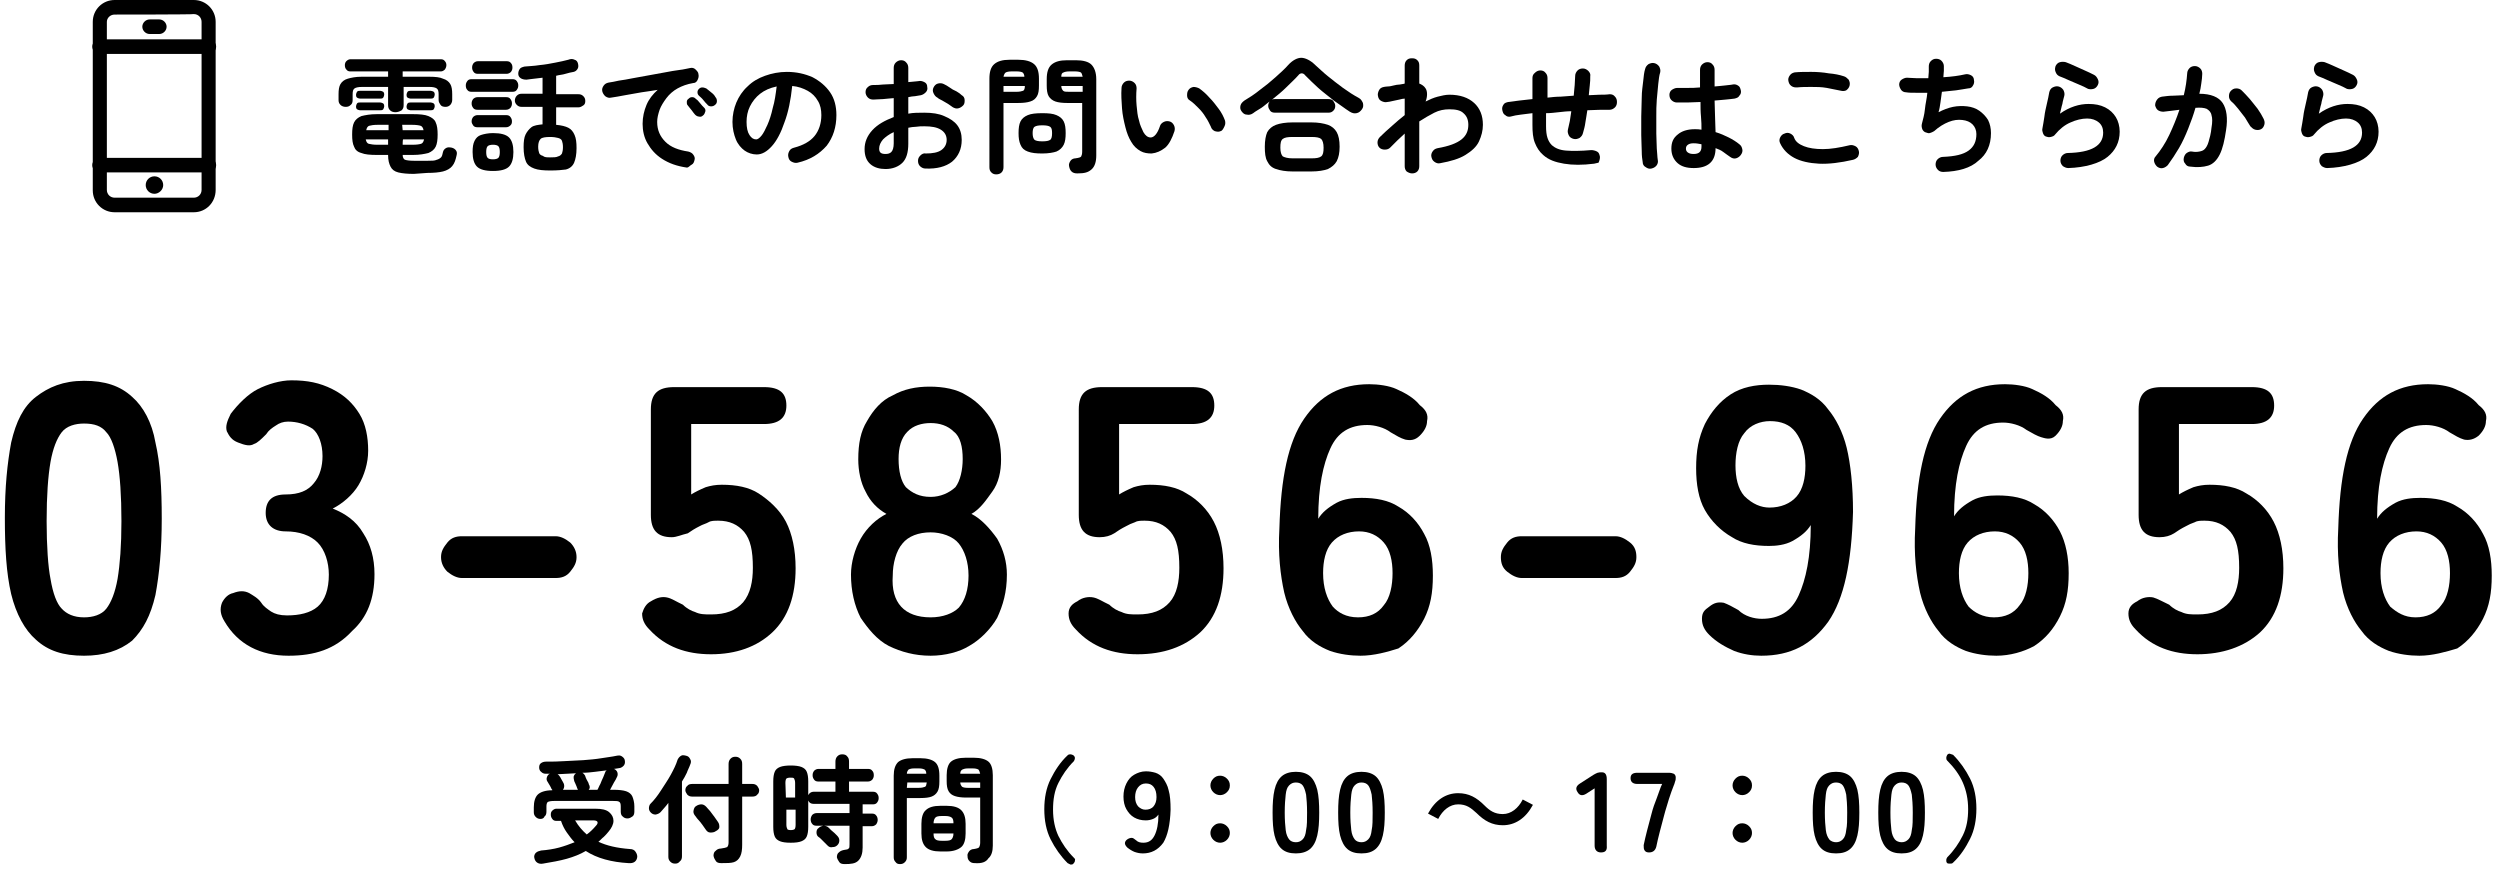 <?xml version="1.0" encoding="utf-8"?>
<!-- Generator: Adobe Illustrator 27.0.0, SVG Export Plug-In . SVG Version: 6.00 Build 0)  -->
<svg version="1.1" id="_イヤー_2" xmlns="http://www.w3.org/2000/svg" xmlns:xlink="http://www.w3.org/1999/xlink" x="0px"
	 y="0px" width="514.7px" height="179.3px" viewBox="0 0 514.7 179.3" style="enable-background:new 0 0 514.7 179.3;"
	 xml:space="preserve">
<g>
	<g>
		<path d="M513.6,133.5"/>
	</g>
	<g>
		<path d="M111.3,168.6c-0.4,0-0.7-0.1-1-0.4s-0.4-0.6-0.4-1v-1c0-1.2,0.3-2.1,0.8-2.6s1.5-0.9,3-0.9v-0.1c-0.1-0.1-0.2-0.2-0.3-0.5
			c-0.1-0.2-0.2-0.4-0.4-0.7s-0.2-0.4-0.3-0.5c-0.2-0.3-0.2-0.6-0.1-0.9c0.1-0.3,0.3-0.6,0.6-0.7h-0.8c-0.4,0-0.7-0.1-1-0.4
			c-0.3-0.2-0.4-0.6-0.4-0.9c0-0.4,0.1-0.7,0.4-0.9s0.6-0.3,1.1-0.3c1.2,0,2.4,0,3.7-0.1c1.3-0.1,2.6-0.1,3.9-0.2s2.5-0.2,3.7-0.4
			s2.2-0.3,3.1-0.5c0.5-0.1,0.8-0.1,1.1,0.1c0.3,0.2,0.5,0.4,0.6,0.7c0.1,0.4,0.1,0.8-0.1,1.1s-0.5,0.5-0.8,0.6
			c-0.2,0-0.4,0.1-0.6,0.1s-0.4,0.1-0.7,0.1l0,0c0.3,0.1,0.6,0.4,0.7,0.7s0.1,0.7-0.1,1c-0.1,0.3-0.3,0.6-0.6,1.1
			c-0.3,0.5-0.5,1-0.8,1.5h0.7c1.1,0,2,0.1,2.6,0.3c0.6,0.2,1.1,0.6,1.3,1.1s0.4,1.2,0.4,2v1.1c0,0.4-0.1,0.8-0.4,1s-0.6,0.4-1,0.4
			s-0.7-0.1-1-0.4c-0.3-0.2-0.4-0.6-0.4-1V166c0-0.5-0.1-0.8-0.3-0.9c-0.2-0.2-0.7-0.2-1.3-0.2h-12.1c-0.7,0-1.1,0.1-1.3,0.2
			s-0.3,0.5-0.3,0.9v1.1c0,0.4-0.1,0.8-0.4,1C112,168.4,111.7,168.6,111.3,168.6L111.3,168.6z M111.8,177.8c-0.5,0.1-0.9,0-1.2-0.2
			c-0.3-0.2-0.5-0.5-0.6-1c-0.1-0.4,0.1-0.8,0.3-1c0.3-0.3,0.7-0.4,1.1-0.5c1.3-0.1,2.6-0.3,3.7-0.6s2.2-0.7,3.2-1.1
			c-0.6-0.6-1.1-1.3-1.6-2s-0.9-1.5-1.2-2.4h-1c-0.3,0-0.6-0.1-0.8-0.4s-0.3-0.5-0.3-0.9s0.1-0.6,0.3-0.8s0.5-0.4,0.8-0.4h8.1
			c1.3,0,2.2,0.2,2.8,0.7c0.6,0.5,0.9,1.1,0.9,1.8s-0.4,1.5-1,2.2c-0.3,0.4-0.7,0.8-1,1.1c-0.4,0.3-0.7,0.7-1.1,1
			c1.7,0.8,3.8,1.3,6.5,1.5c0.5,0,0.9,0.2,1.1,0.5s0.4,0.6,0.4,1.1c-0.1,0.9-0.7,1.4-1.8,1.3c-3.5-0.2-6.5-1-8.8-2.5
			c-1.2,0.7-2.5,1.2-3.9,1.6S113.6,177.5,111.8,177.8L111.8,177.8z M115.9,162.6h3.1c0,0-0.1-0.1-0.1-0.2c-0.1-0.1-0.1-0.3-0.2-0.5
			s-0.2-0.5-0.3-0.7c-0.1-0.2-0.2-0.4-0.2-0.5c-0.1-0.3-0.1-0.6-0.1-0.8c0.1-0.3,0.2-0.5,0.5-0.7c-0.6,0-1.3,0.1-1.9,0.1
			s-1.3,0.1-1.9,0.1c0.1,0.1,0.3,0.2,0.4,0.4c0.1,0.1,0.2,0.3,0.3,0.5s0.3,0.5,0.4,0.7s0.2,0.4,0.2,0.4
			C116.2,161.8,116.2,162.2,115.9,162.6L115.9,162.6z M120.8,171.8c0.7-0.5,1.3-1.1,1.9-1.8c0.3-0.3,0.4-0.6,0.3-0.8
			s-0.4-0.3-0.9-0.3h-3.7C119.1,170.1,119.9,171,120.8,171.8L120.8,171.8z M121.2,162.6h1.8c0.2-0.3,0.3-0.7,0.6-1.2
			c0.2-0.5,0.4-1,0.6-1.4c0.2-0.5,0.3-0.8,0.4-1c0-0.1,0.1-0.2,0.1-0.2s0.1-0.1,0.2-0.2c-0.8,0.1-1.6,0.2-2.4,0.3s-1.7,0.2-2.6,0.2
			c0.2,0.1,0.4,0.3,0.5,0.5c0.1,0.1,0.1,0.3,0.2,0.5s0.2,0.5,0.4,0.8s0.2,0.4,0.2,0.5C121.5,161.9,121.5,162.3,121.2,162.6
			L121.2,162.6z"/>
		<path d="M139,177.8c-0.4,0-0.7-0.1-1-0.4c-0.3-0.3-0.4-0.6-0.4-1v-11.1c-0.5,0.7-1.1,1.3-1.6,1.9c-0.3,0.3-0.6,0.4-1,0.5
			c-0.4,0-0.7-0.1-1-0.4c-0.3-0.3-0.4-0.6-0.4-0.9s0.1-0.7,0.3-0.9c0.8-0.8,1.5-1.7,2.2-2.8s1.4-2.1,2-3.2s1.1-2.1,1.4-3.1
			c0.2-0.4,0.4-0.6,0.7-0.8s0.7-0.1,1.1,0c0.4,0.1,0.6,0.3,0.8,0.7c0.2,0.3,0.2,0.7,0,1.1c-0.2,0.6-0.5,1.1-0.7,1.7
			c-0.3,0.6-0.6,1.2-1,1.8v15.4c0,0.4-0.1,0.8-0.4,1C139.7,177.7,139.4,177.8,139,177.8L139,177.8z M148.5,177.7
			c-0.5,0-0.9-0.1-1.1-0.4s-0.4-0.6-0.5-1.1c0-0.4,0.1-0.8,0.4-1c0.3-0.3,0.6-0.5,1.1-0.5c0.7-0.1,1.1-0.2,1.3-0.3
			c0.2-0.2,0.3-0.5,0.3-1V164h-7.5c-0.4,0-0.7-0.1-1-0.4c-0.2-0.3-0.4-0.6-0.4-0.9s0.1-0.7,0.4-0.9c0.2-0.3,0.6-0.4,1-0.4h7.5v-4.1
			c0-0.4,0.1-0.8,0.4-1.1s0.6-0.4,1-0.4s0.7,0.1,1,0.4c0.3,0.3,0.4,0.6,0.4,1.1v4.1h2.1c0.4,0,0.7,0.1,1,0.4
			c0.2,0.3,0.4,0.6,0.4,0.9s-0.1,0.7-0.4,0.9c-0.2,0.3-0.6,0.4-1,0.4h-2.1v9.9c0,1-0.1,1.8-0.4,2.4c-0.3,0.6-0.7,1-1.3,1.2
			S149.6,177.7,148.5,177.7L148.5,177.7z M147.4,171.1c-0.4,0.3-0.8,0.3-1.2,0.3s-0.7-0.3-0.9-0.6s-0.4-0.6-0.7-1s-0.6-0.8-0.9-1.1
			s-0.5-0.7-0.7-0.9c-0.2-0.3-0.3-0.6-0.2-1s0.2-0.7,0.6-0.9c0.3-0.2,0.7-0.3,1-0.3c0.4,0,0.7,0.2,1,0.5c0.2,0.2,0.5,0.6,0.8,0.9
			c0.3,0.4,0.6,0.8,0.9,1.2c0.3,0.4,0.5,0.7,0.7,1c0.3,0.4,0.3,0.8,0.3,1.1S147.8,170.9,147.4,171.1L147.4,171.1z"/>
		<path d="M173.9,177.9c-0.5,0-0.9-0.1-1.1-0.4s-0.4-0.6-0.5-1c0-0.4,0.1-0.8,0.4-1c0.3-0.3,0.6-0.4,1-0.5c0.5-0.1,0.9-0.1,1-0.3
			c0.2-0.1,0.2-0.4,0.2-0.9V170h-6.8c-0.4,0-0.7-0.1-0.9-0.4c-0.2-0.2-0.3-0.6-0.3-0.9s0.1-0.6,0.3-0.9c0.2-0.2,0.5-0.4,0.9-0.4h6.8
			v-1.9h-7.4c-0.5,0-0.9-0.2-1.1-0.7v5.4c0,0.9-0.1,1.5-0.3,2s-0.6,0.8-1.1,1s-1.2,0.3-2.2,0.3s-1.7-0.1-2.2-0.3s-0.9-0.5-1.1-1
			s-0.3-1.1-0.3-2v-9.3c0-0.9,0.1-1.5,0.3-2s0.6-0.8,1.1-1s1.3-0.3,2.2-0.3s1.7,0.1,2.2,0.3s0.9,0.5,1.1,1c0.2,0.5,0.3,1.1,0.3,2
			v2.8c0.2-0.4,0.6-0.7,1.1-0.7h4.5v-2.1h-3.5c-0.4,0-0.7-0.1-0.9-0.4s-0.3-0.5-0.3-0.9s0.1-0.6,0.3-0.9c0.2-0.2,0.5-0.4,0.9-0.4
			h3.5v-1.5c0-0.4,0.1-0.8,0.4-1.1c0.3-0.3,0.6-0.4,1-0.4s0.8,0.1,1,0.4c0.3,0.3,0.4,0.6,0.4,1.1v1.5h3.9c0.4,0,0.7,0.1,0.9,0.4
			c0.2,0.2,0.3,0.5,0.3,0.9s-0.1,0.6-0.3,0.9c-0.2,0.2-0.5,0.4-0.9,0.4h-3.9v2.1h4.9c0.4,0,0.7,0.1,0.9,0.4s0.3,0.5,0.3,0.9
			s-0.1,0.6-0.3,0.9s-0.5,0.4-0.9,0.4h-2.1v1.9h1.9c0.4,0,0.7,0.1,0.9,0.4c0.2,0.2,0.3,0.6,0.3,0.9s-0.1,0.6-0.3,0.9
			c-0.2,0.2-0.5,0.4-0.9,0.4h-1.9v4.4c0,1.2-0.3,2.1-0.9,2.7S175.2,177.9,173.9,177.9L173.9,177.9z M161.8,164.2h1.9v-3
			c0-0.4-0.1-0.7-0.2-0.9s-0.4-0.2-0.8-0.2s-0.7,0.1-0.8,0.2c-0.1,0.1-0.2,0.4-0.2,0.9L161.8,164.2L161.8,164.2z M162.8,170.9
			c0.4,0,0.7-0.1,0.8-0.2s0.2-0.4,0.2-0.9v-3.1h-1.9v3.1c0,0.4,0.1,0.7,0.2,0.9C162.1,170.8,162.4,170.9,162.8,170.9L162.8,170.9z
			 M170.4,174.1c-0.1-0.1-0.3-0.3-0.6-0.6s-0.5-0.5-0.7-0.7s-0.4-0.4-0.6-0.5c-0.3-0.2-0.4-0.6-0.4-0.9c0-0.4,0.1-0.7,0.4-0.9
			c0.3-0.3,0.6-0.4,1-0.5c0.4,0,0.8,0.1,1.1,0.4c0.1,0.1,0.3,0.3,0.5,0.5s0.5,0.4,0.7,0.6s0.4,0.4,0.5,0.5c0.3,0.3,0.5,0.6,0.5,1
			s-0.1,0.7-0.4,1c-0.3,0.3-0.6,0.4-1,0.4C171,174.5,170.7,174.4,170.4,174.1L170.4,174.1z"/>
		<path d="M185.3,177.9c-0.4,0-0.7-0.1-0.9-0.4c-0.3-0.3-0.4-0.6-0.4-1v-16.8c0-1.3,0.3-2.2,0.9-2.8c0.6-0.5,1.6-0.8,3-0.8h1.6
			c1.4,0,2.4,0.3,3,0.8s0.9,1.4,0.9,2.8v1.2c0,0.9-0.1,1.6-0.4,2.1c-0.3,0.5-0.7,0.8-1.2,1s-1.3,0.3-2.3,0.3h-2.8v12.2
			c0,0.4-0.1,0.7-0.4,1C186,177.8,185.7,177.9,185.3,177.9L185.3,177.9z M186.7,162.2h2.5c0.6,0,0.9-0.1,1.2-0.2s0.3-0.4,0.4-0.9h-4
			L186.7,162.2L186.7,162.2z M186.7,159.3h4c0-0.4-0.1-0.7-0.4-0.9c-0.2-0.1-0.6-0.2-1.1-0.2h-1c-0.5,0-0.9,0.1-1.1,0.2
			C186.9,158.6,186.7,158.9,186.7,159.3z M193.6,175.3c-1.4,0-2.4-0.3-3-0.9c-0.6-0.6-0.9-1.5-0.9-2.8v-2c0-1.3,0.3-2.3,0.9-2.8
			c0.6-0.6,1.6-0.9,3-0.9h1.3c1.4,0,2.4,0.3,3,0.9c0.6,0.6,0.9,1.5,0.9,2.8v2c0,1.3-0.3,2.3-0.9,2.8s-1.6,0.9-3,0.9H193.6z
			 M192.2,169.5h4.1c0-0.6-0.1-1-0.4-1.2s-0.7-0.3-1.3-0.3h-0.7c-0.7,0-1.1,0.1-1.3,0.3S192.2,168.9,192.2,169.5L192.2,169.5z
			 M193.9,173.1h0.7c0.7,0,1.1-0.1,1.3-0.3s0.4-0.6,0.4-1.2h-4.1c0,0.6,0.1,1,0.4,1.2C192.8,173,193.2,173.1,193.9,173.1
			L193.9,173.1z M200.7,177.7c-0.5,0-0.8-0.1-1.1-0.4s-0.4-0.6-0.4-1c-0.1-0.4,0.1-0.7,0.3-1s0.6-0.5,1-0.5c0.6-0.1,1-0.2,1.1-0.4
			s0.2-0.5,0.2-0.9v-9.3h-2.9c-0.9,0-1.7-0.1-2.3-0.3s-1-0.5-1.3-1s-0.4-1.2-0.4-2.1v-1.2c0-1.3,0.3-2.3,0.9-2.8
			c0.6-0.5,1.6-0.8,3-0.8h1.7c1.4,0,2.4,0.3,3,0.8s0.9,1.5,0.9,2.8v14.5c0,1.2-0.3,2.1-0.9,2.6C203,177.5,202.1,177.8,200.7,177.7
			L200.7,177.7z M197.7,159.3h4.1c-0.1-0.4-0.2-0.7-0.4-0.9c-0.2-0.1-0.6-0.2-1.1-0.2h-1c-0.5,0-0.9,0.1-1.1,0.2
			C197.8,158.6,197.7,158.9,197.7,159.3L197.7,159.3z M199.2,162.2h2.6v-1.1h-4.1c0,0.4,0.2,0.7,0.4,0.9
			C198.3,162.1,198.6,162.2,199.2,162.2z"/>
	</g>
	<g>
		<path d="M81.4,23.1c-0.4,0-0.8-0.1-1.1-0.4c-0.3-0.3-0.4-0.6-0.4-1.1v-3.7h-5.4c-0.7,0-1.2,0.1-1.5,0.3s-0.4,0.6-0.4,1.2v1.2
			c0,0.4-0.1,0.8-0.4,1c-0.3,0.3-0.6,0.4-1,0.4s-0.8-0.1-1.1-0.4c-0.3-0.3-0.4-0.6-0.4-1v-1.2c0-0.9,0.1-1.6,0.4-2.1
			s0.8-0.9,1.5-1.1s1.6-0.4,2.8-0.4h5.5v-1.1h-7.8c-0.3,0-0.6-0.1-0.8-0.4c-0.2-0.2-0.3-0.5-0.3-0.9c0-0.3,0.1-0.6,0.3-0.8
			c0.2-0.2,0.5-0.4,0.8-0.4h18.7c0.3,0,0.6,0.1,0.8,0.4c0.2,0.2,0.3,0.5,0.3,0.8s-0.1,0.6-0.3,0.9c-0.2,0.2-0.5,0.4-0.8,0.4h-7.9
			v1.1h5.5c1.2,0,2.2,0.1,2.8,0.4c0.7,0.2,1.2,0.6,1.5,1.1s0.4,1.2,0.4,2.1v1.2c0,0.4-0.2,0.8-0.4,1c-0.3,0.3-0.6,0.4-1,0.4
			s-0.8-0.1-1-0.4s-0.4-0.6-0.4-1v-1.2c0-0.6-0.1-1-0.4-1.2s-0.8-0.3-1.4-0.3h-5.4v3.7c0,0.5-0.1,0.8-0.4,1.1
			C82.2,23,81.8,23.1,81.4,23.1L81.4,23.1z M85.2,35.8c-1.3,0-2.4-0.1-3.2-0.3s-1.3-0.6-1.6-1.2s-0.5-1.3-0.5-2.4h-2.3
			c-1.4,0-2.5-0.1-3.2-0.4c-0.8-0.2-1.3-0.7-1.5-1.3c-0.3-0.6-0.4-1.4-0.4-2.5s0.1-1.9,0.4-2.5s0.8-1,1.5-1.3
			c0.8-0.2,1.8-0.4,3.2-0.4H85c1.4,0,2.5,0.1,3.2,0.4s1.3,0.7,1.5,1.3c0.3,0.6,0.4,1.5,0.4,2.5s-0.1,1.9-0.4,2.5s-0.8,1-1.5,1.3
			c-0.8,0.2-1.8,0.4-3.2,0.4h-2.1c0,0.5,0.2,0.9,0.5,1s0.9,0.2,1.8,0.2h2.9c0.8,0,1.4,0,1.8-0.2c0.4-0.1,0.7-0.3,0.9-0.5
			s0.3-0.6,0.4-1.1c0.1-0.4,0.3-0.6,0.6-0.8c0.3-0.2,0.7-0.2,1.2-0.1c0.4,0.1,0.7,0.3,0.9,0.6c0.2,0.3,0.2,0.6,0.1,1
			c-0.2,0.9-0.4,1.6-0.9,2.2c-0.4,0.5-1.1,0.9-1.9,1.1c-0.8,0.2-1.9,0.3-3.2,0.3L85.2,35.8L85.2,35.8z M74.1,20.3
			c-0.2,0-0.4-0.1-0.6-0.2c-0.2-0.2-0.2-0.4-0.2-0.6s0.1-0.4,0.2-0.6c0.2-0.2,0.3-0.2,0.6-0.2h4.2c0.2,0,0.4,0.1,0.6,0.2
			c0.2,0.2,0.2,0.4,0.2,0.6s-0.1,0.4-0.2,0.6c-0.2,0.2-0.3,0.2-0.6,0.2H74.1z M74.1,22.7c-0.2,0-0.4-0.1-0.6-0.2
			c-0.2-0.2-0.2-0.4-0.2-0.6s0.1-0.4,0.2-0.6c0.2-0.2,0.3-0.2,0.6-0.2h4.2c0.2,0,0.4,0.1,0.6,0.2c0.2,0.2,0.2,0.4,0.2,0.6
			s-0.1,0.4-0.2,0.6c-0.2,0.2-0.3,0.2-0.6,0.2H74.1z M75.4,26.8H80v-1.1h-2.3c-0.8,0-1.3,0.1-1.7,0.2C75.7,26,75.5,26.3,75.4,26.8z
			 M77.6,29.8h2.3v-1.1h-4.6c0.1,0.5,0.3,0.8,0.6,0.9C76.3,29.7,76.9,29.8,77.6,29.8z M82.9,26.8h4.3c-0.1-0.5-0.3-0.8-0.6-0.9
			s-0.9-0.2-1.7-0.2h-2.1L82.9,26.8L82.9,26.8z M82.9,29.8H85c0.8,0,1.4-0.1,1.7-0.2c0.3-0.1,0.5-0.4,0.6-0.9H83
			C82.9,28.7,82.9,29.8,82.9,29.8z M84.5,20.3c-0.2,0-0.4-0.1-0.6-0.2c-0.2-0.2-0.2-0.4-0.2-0.6s0.1-0.4,0.2-0.6
			c0.2-0.2,0.4-0.2,0.6-0.2h4.2c0.2,0,0.4,0.1,0.6,0.2c0.2,0.2,0.2,0.4,0.2,0.6s-0.1,0.4-0.2,0.6c-0.2,0.2-0.4,0.2-0.6,0.2
			C88.6,20.3,84.5,20.3,84.5,20.3z M84.5,22.7c-0.2,0-0.4-0.1-0.6-0.2c-0.2-0.2-0.2-0.4-0.2-0.6s0.1-0.4,0.2-0.6
			c0.2-0.2,0.4-0.2,0.6-0.2h4.2c0.2,0,0.4,0.1,0.6,0.2c0.2,0.2,0.2,0.4,0.2,0.6s-0.1,0.4-0.2,0.6c-0.2,0.2-0.4,0.2-0.6,0.2
			C88.6,22.7,84.5,22.7,84.5,22.7z"/>
		<path d="M97.1,18.9c-0.4,0-0.7-0.1-0.9-0.4c-0.2-0.2-0.3-0.5-0.3-0.9s0.1-0.6,0.3-0.9s0.5-0.4,0.9-0.4h8.4c0.4,0,0.7,0.1,0.9,0.4
			s0.3,0.5,0.3,0.9s-0.1,0.6-0.3,0.9s-0.5,0.4-0.9,0.4H97.1z M98.3,22.6c-0.4,0-0.7-0.1-0.9-0.4s-0.3-0.5-0.3-0.9s0.1-0.6,0.3-0.9
			c0.2-0.2,0.5-0.4,0.9-0.4h5.9c0.4,0,0.7,0.1,0.9,0.4s0.3,0.5,0.3,0.9s-0.1,0.6-0.3,0.9c-0.2,0.2-0.5,0.4-0.9,0.4H98.3z M98.3,26.2
			c-0.4,0-0.7-0.1-0.9-0.4s-0.3-0.5-0.3-0.8c0-0.4,0.1-0.6,0.3-0.9c0.2-0.2,0.5-0.4,0.9-0.4h5.9c0.4,0,0.7,0.1,0.9,0.4
			s0.3,0.5,0.3,0.9s-0.1,0.6-0.3,0.8c-0.2,0.2-0.5,0.4-0.9,0.4H98.3z M98.4,15.2c-0.4,0-0.7-0.1-0.9-0.4s-0.3-0.5-0.3-0.9
			s0.1-0.6,0.3-0.9c0.2-0.2,0.5-0.4,0.9-0.4h5.9c0.4,0,0.7,0.1,0.9,0.4c0.2,0.2,0.3,0.5,0.3,0.9s-0.1,0.6-0.3,0.9
			c-0.2,0.2-0.5,0.4-0.9,0.4H98.4z M101.5,35.2c-1.6,0-2.7-0.3-3.3-0.9c-0.6-0.6-0.9-1.6-0.9-3c0-1,0.1-1.7,0.4-2.3s0.7-1,1.3-1.2
			c0.6-0.2,1.5-0.4,2.5-0.4c1.6,0,2.7,0.3,3.3,0.9c0.6,0.6,0.9,1.6,0.9,3c0,1.4-0.3,2.4-0.9,3C104.2,34.9,103.1,35.2,101.5,35.2
			L101.5,35.2z M101.5,32.8c0.5,0,0.9-0.1,1.1-0.3s0.3-0.6,0.3-1.2s-0.1-1-0.3-1.2c-0.2-0.2-0.6-0.3-1.1-0.3s-0.9,0.1-1.1,0.3
			c-0.2,0.2-0.3,0.6-0.3,1.2s0.1,1,0.3,1.2C100.6,32.7,100.9,32.8,101.5,32.8z M113.3,35.1c-1.4,0-2.5-0.1-3.3-0.4s-1.4-0.7-1.7-1.4
			c-0.3-0.7-0.5-1.7-0.5-3c0-1.1,0.1-2,0.4-2.6s0.7-1.1,1.2-1.5s1.4-0.5,2.3-0.6V22h-4.3c-0.4,0-0.7-0.1-1-0.4S106,21,106,20.7
			s0.1-0.7,0.4-1s0.6-0.4,1-0.4h4.3V16c-0.6,0.1-1.1,0.1-1.7,0.2s-1.1,0.1-1.6,0.2c-0.5,0-0.9-0.1-1.2-0.3c-0.3-0.2-0.5-0.5-0.5-0.9
			s0.1-0.7,0.3-1s0.6-0.4,1-0.5c0.9-0.1,1.9-0.1,3.1-0.3c1.1-0.1,2.2-0.3,3.2-0.5s2-0.4,2.7-0.6c0.5-0.2,0.9-0.2,1.3,0
			c0.4,0.1,0.6,0.4,0.7,0.8c0.1,0.4,0.1,0.8-0.1,1.1s-0.4,0.5-0.8,0.6c-0.5,0.1-1.1,0.2-1.7,0.4s-1.2,0.2-1.9,0.4v3.8h4.6
			c0.4,0,0.7,0.1,1,0.4s0.4,0.6,0.4,1s-0.1,0.7-0.4,0.9s-0.6,0.4-1,0.4h-4.6v3.6c1.1,0.1,1.9,0.3,2.5,0.6s1,0.8,1.3,1.5
			s0.4,1.5,0.4,2.7c0,1.3-0.2,2.3-0.5,3s-0.9,1.2-1.7,1.4C115.8,35,114.7,35.1,113.3,35.1L113.3,35.1z M113.3,32.4
			c0.7,0,1.2,0,1.6-0.2c0.4-0.1,0.6-0.3,0.8-0.6c0.1-0.3,0.2-0.7,0.2-1.3s-0.1-1-0.2-1.3s-0.4-0.5-0.8-0.6s-0.9-0.2-1.6-0.2
			c-1,0-1.7,0.1-2,0.4s-0.5,0.8-0.5,1.6c0,0.6,0.1,1,0.2,1.3s0.4,0.5,0.8,0.6C112.1,32.4,112.6,32.4,113.3,32.4L113.3,32.4z"/>
		<path d="M141.4,34.5c-2.1-0.3-3.7-0.9-5.1-1.8s-2.3-2-3-3.2s-1-2.6-1-4s0.3-2.7,0.8-3.9c0.5-1.2,1.3-2.2,2.3-3.1
			c-1,0.2-2.1,0.3-3.3,0.5s-2.3,0.4-3.4,0.6c-1.1,0.2-2.1,0.4-2.9,0.5c-0.4,0.1-0.8,0-1.2-0.3c-0.3-0.3-0.5-0.6-0.6-1s0-0.8,0.3-1.2
			s0.6-0.5,1-0.6c0.6-0.1,1.3-0.2,2.1-0.4c0.9-0.1,1.8-0.3,2.9-0.5c1.1-0.2,2.2-0.4,3.3-0.6c1.1-0.2,2.2-0.4,3.3-0.6s2.1-0.4,3-0.5
			s1.6-0.3,2.2-0.4c0.4-0.1,0.8,0,1.1,0.3s0.6,0.6,0.6,1c0.1,0.4,0,0.8-0.2,1.2s-0.5,0.6-0.9,0.6c-1.2,0.2-2.3,0.6-3.2,1.1
			s-1.7,1.2-2.3,2s-1.1,1.6-1.4,2.4c-0.3,0.9-0.5,1.7-0.5,2.5c0,1.7,0.6,3,1.7,4.1s2.7,1.7,4.7,2c0.4,0.1,0.8,0.3,1,0.6
			c0.3,0.4,0.4,0.7,0.3,1.1c-0.1,0.4-0.2,0.8-0.6,1S141.8,34.5,141.4,34.5L141.4,34.5z M144.7,23.8c-0.2,0.2-0.5,0.3-0.8,0.2
			c-0.3,0-0.6-0.2-0.8-0.4c-0.2-0.2-0.4-0.5-0.7-0.9s-0.6-0.7-0.8-1c-0.2-0.2-0.2-0.4-0.2-0.7c0-0.3,0.1-0.5,0.4-0.7
			c0.2-0.2,0.4-0.3,0.7-0.3s0.5,0.1,0.7,0.3c0.3,0.2,0.6,0.5,0.9,0.9c0.3,0.4,0.6,0.7,0.9,1c0.2,0.2,0.3,0.5,0.2,0.8
			S145,23.6,144.7,23.8L144.7,23.8z M147.2,21.6c-0.2,0.2-0.5,0.3-0.8,0.3s-0.6-0.1-0.8-0.4c-0.2-0.2-0.5-0.5-0.8-0.9
			s-0.6-0.6-0.9-0.9c-0.2-0.2-0.3-0.4-0.3-0.7s0.1-0.5,0.3-0.7s0.4-0.3,0.7-0.3s0.5,0.1,0.8,0.2c0.3,0.2,0.6,0.5,1,0.8
			s0.7,0.6,0.9,1c0.2,0.2,0.3,0.5,0.3,0.8C147.6,21.1,147.5,21.4,147.2,21.6L147.2,21.6z"/>
		<path d="M164.2,33.5c-0.4,0.1-0.8,0-1.2-0.2s-0.6-0.5-0.7-1s0-0.8,0.2-1.2c0.2-0.4,0.6-0.6,1-0.7c1.9-0.5,3.3-1.3,4.2-2.4
			s1.4-2.6,1.4-4.3c0-1.1-0.2-2.1-0.7-2.9c-0.5-0.9-1.2-1.6-2.1-2.1c-0.9-0.5-2-0.9-3.2-1c-0.3,2.9-0.8,5.4-1.6,7.5
			c-0.7,2.1-1.6,3.8-2.6,4.9s-2,1.7-3.1,1.7c-0.9,0-1.8-0.3-2.5-0.8s-1.4-1.3-1.8-2.3c-0.4-1-0.7-2.2-0.7-3.6s0.3-2.8,0.8-4
			s1.3-2.4,2.3-3.3c1-1,2.2-1.7,3.6-2.2s2.9-0.8,4.5-0.8c2,0,3.7,0.4,5.3,1.1c1.5,0.8,2.7,1.8,3.6,3.1c0.9,1.3,1.3,2.9,1.3,4.7
			c0,2.5-0.7,4.6-2,6.3C168.7,31.7,166.8,32.9,164.2,33.5L164.2,33.5z M155.7,28.7c0.3,0,0.7-0.3,1.1-0.8s0.8-1.3,1.2-2.2
			s0.8-2.1,1.1-3.5c0.4-1.3,0.6-2.8,0.8-4.4c-1.4,0.3-2.5,0.8-3.4,1.5s-1.6,1.6-2.1,2.6s-0.7,2.1-0.7,3.2c0,1.2,0.2,2.1,0.6,2.7
			S155.1,28.7,155.7,28.7L155.7,28.7z"/>
		<path d="M190.5,34.7c-0.4,0-0.8-0.2-1.1-0.5s-0.4-0.7-0.4-1.1c0-0.5,0.2-0.8,0.5-1.1s0.7-0.5,1.1-0.4c1.4,0,2.5-0.2,3.2-0.7
			s1.1-1.2,1.1-2.1s-0.4-1.6-1.2-2.1s-1.9-0.7-3.4-0.7c-0.6,0-1.1,0-1.7,0.1c-0.5,0-1.1,0.1-1.6,0.2v3.3c0,1.8-0.4,3.1-1.2,3.9
			s-2,1.3-3.5,1.3c-1.2,0-2.3-0.3-3.1-1s-1.2-1.7-1.2-3.1s0.5-2.7,1.6-3.9s2.6-2,4.4-2.7v-3.9c-0.8,0.1-1.5,0.1-2.2,0.2
			c-0.7,0-1.4,0.1-2,0.1c-0.4,0-0.8-0.1-1.1-0.4s-0.5-0.7-0.5-1.1s0.1-0.8,0.5-1.1c0.3-0.3,0.7-0.4,1.1-0.4c0.6,0,1.3,0,2-0.1
			c0.7,0,1.4-0.1,2.2-0.1V14c0-0.4,0.1-0.8,0.4-1.1c0.3-0.3,0.7-0.5,1.1-0.5s0.8,0.1,1.1,0.5c0.3,0.3,0.4,0.7,0.4,1.1v2.9
			c0.4,0,0.8-0.1,1.1-0.1c0.4,0,0.7-0.1,1-0.1c0.4-0.1,0.8,0,1.2,0.2s0.6,0.5,0.6,1c0.1,0.4,0,0.8-0.3,1.1c-0.3,0.3-0.6,0.5-1,0.6
			s-0.8,0.1-1.2,0.2c-0.4,0-0.9,0.1-1.4,0.2v3.4c1-0.2,2.1-0.2,3.3-0.2c1.6,0,3,0.2,4.1,0.7c1.2,0.5,2.1,1.1,2.7,1.9s0.9,1.8,0.9,3
			c0,1.9-0.7,3.4-2,4.5C194.7,34.3,192.9,34.8,190.5,34.7L190.5,34.7z M182.3,31.7c0.5,0,0.9-0.1,1.2-0.4s0.5-0.9,0.5-1.8v-2.3
			c-0.9,0.4-1.7,1-2.2,1.5c-0.5,0.6-0.8,1.2-0.8,1.9C181,31.4,181.4,31.7,182.3,31.7L182.3,31.7z M196.2,22.1
			c-0.3-0.2-0.6-0.4-1-0.7c-0.4-0.2-0.8-0.5-1.2-0.7s-0.8-0.4-1-0.6c-0.4-0.2-0.6-0.5-0.8-0.9s-0.2-0.8,0-1.2
			c0.2-0.4,0.5-0.7,0.9-0.8s0.8-0.1,1.2,0.1s0.8,0.4,1.2,0.7s0.9,0.6,1.4,0.8c0.5,0.3,0.8,0.5,1.1,0.8c0.4,0.2,0.6,0.6,0.6,1
			s0,0.8-0.3,1.1c-0.3,0.3-0.6,0.5-1,0.6S196.6,22.3,196.2,22.1L196.2,22.1z"/>
		<path d="M205.1,35.9c-0.4,0-0.7-0.1-1-0.4s-0.4-0.6-0.4-1.1V16.2c0-1.4,0.3-2.4,1-3s1.7-0.9,3.2-0.9h1.7c1.5,0,2.6,0.3,3.3,0.9
			s1,1.6,1,3v1.4c0,1-0.1,1.7-0.4,2.2c-0.3,0.5-0.7,0.9-1.4,1.1c-0.6,0.2-1.4,0.3-2.5,0.3h-3v13.2c0,0.4-0.1,0.8-0.4,1.1
			S205.5,35.9,205.1,35.9z M206.6,18.9h2.7c0.6,0,1-0.1,1.3-0.2s0.4-0.5,0.4-1h-4.4V18.9L206.6,18.9z M206.6,15.8h4.3
			c0-0.4-0.2-0.8-0.4-0.9c-0.2-0.1-0.6-0.2-1.2-0.2h-1c-0.6,0-1,0.1-1.2,0.2S206.7,15.3,206.6,15.8L206.6,15.8z M214.6,31.6
			c-1.3,0-2.2-0.1-3-0.4s-1.2-0.7-1.5-1.4s-0.4-1.4-0.4-2.4s0.1-1.8,0.4-2.4c0.3-0.6,0.8-1,1.5-1.3s1.7-0.4,3-0.4s2.2,0.1,2.9,0.4
			s1.2,0.7,1.5,1.3c0.3,0.6,0.4,1.4,0.4,2.4s-0.1,1.8-0.4,2.4s-0.8,1.1-1.5,1.4C216.9,31.4,215.9,31.6,214.6,31.6z M214.6,29.1
			c0.8,0,1.3-0.1,1.6-0.3c0.3-0.2,0.4-0.7,0.4-1.4s-0.1-1.1-0.4-1.3c-0.3-0.2-0.8-0.3-1.6-0.3s-1.3,0.1-1.6,0.3s-0.4,0.7-0.4,1.3
			s0.1,1.1,0.4,1.4C213.3,29,213.8,29.1,214.6,29.1z M221.8,35.7c-0.5,0-0.9-0.1-1.2-0.4c-0.3-0.3-0.4-0.6-0.5-1.1
			c-0.1-0.4,0.1-0.8,0.3-1.1s0.6-0.5,1-0.5c0.7-0.1,1.1-0.2,1.2-0.4c0.1-0.2,0.2-0.5,0.2-1v-10h-3.1c-1,0-1.8-0.1-2.4-0.3
			s-1.1-0.6-1.4-1.1s-0.4-1.3-0.4-2.2v-1.3c0-1.4,0.3-2.4,1-3s1.7-0.9,3.2-0.9h1.8c1.5,0,2.6,0.3,3.2,0.9s1,1.6,1,3V32
			c0,1.3-0.3,2.3-1,2.9S223.3,35.7,221.8,35.7L221.8,35.7z M218.5,15.8h4.4c-0.1-0.4-0.2-0.8-0.4-0.9s-0.6-0.2-1.2-0.2h-1.1
			c-0.6,0-1,0.1-1.2,0.2C218.6,15,218.5,15.3,218.5,15.8L218.5,15.8z M220.1,18.9h2.8v-1.2h-4.4c0,0.5,0.2,0.8,0.4,1
			S219.5,18.9,220.1,18.9L220.1,18.9z"/>
		<path d="M237.1,31.6c-0.8,0-1.6-0.1-2.3-0.5s-1.4-1-1.9-1.9c-0.5-0.8-0.9-1.8-1.2-3s-0.6-2.5-0.7-3.9s-0.2-2.8-0.1-4.2
			c0-0.4,0.2-0.8,0.5-1.1c0.3-0.3,0.7-0.4,1.1-0.4c0.4,0,0.8,0.2,1.1,0.5s0.4,0.7,0.4,1.1c-0.1,1.2-0.1,2.4,0,3.5s0.2,2.2,0.5,3.1
			c0.2,1,0.6,1.7,0.9,2.4c0.4,0.7,0.9,1.1,1.5,1.1c0.7,0,1.4-0.8,1.9-2.3c0.1-0.4,0.4-0.7,0.8-0.9c0.4-0.2,0.8-0.2,1.2-0.1
			s0.7,0.4,0.9,0.8s0.2,0.8,0.1,1.2c-0.5,1.5-1.1,2.7-1.9,3.4C239,31.1,238.1,31.5,237.1,31.6L237.1,31.6z M251.3,27
			c-0.4,0.2-0.8,0.1-1.2,0c-0.4-0.2-0.7-0.5-0.8-0.9c-0.3-0.6-0.6-1.3-1.1-2c-0.4-0.7-0.9-1.3-1.5-1.9s-1.1-1.1-1.7-1.5
			c-0.4-0.2-0.6-0.6-0.6-1s0-0.8,0.3-1.2c0.3-0.4,0.6-0.5,1-0.6c0.4,0,0.8,0.1,1.2,0.3c0.7,0.5,1.4,1.1,2.1,1.9
			c0.7,0.7,1.3,1.5,1.9,2.3s1,1.6,1.3,2.4c0.1,0.4,0.1,0.8-0.1,1.2S251.7,26.9,251.3,27L251.3,27z"/>
		<path d="M258,23.3c-0.4,0.3-0.9,0.4-1.3,0.3c-0.5,0-0.8-0.3-1.1-0.7c-0.3-0.4-0.3-0.8-0.2-1.2c0.1-0.4,0.4-0.7,0.8-1
			c1-0.6,2.1-1.3,3.2-2.2c1.1-0.8,2.2-1.7,3.2-2.6s1.9-1.7,2.6-2.5c0.9-1,1.9-1.5,2.7-1.5s1.9,0.5,2.9,1.5c0.8,0.7,1.6,1.5,2.6,2.3
			s2,1.6,3.1,2.4c1.1,0.8,2.2,1.5,3.3,2.1c0.4,0.2,0.6,0.6,0.8,1c0.1,0.5,0.1,0.9-0.2,1.3c-0.3,0.4-0.6,0.7-1.1,0.8
			c-0.5,0.1-0.9,0-1.4-0.3c-1.1-0.7-2.1-1.5-3.3-2.3c-1.1-0.9-2.2-1.7-3.2-2.6s-1.9-1.8-2.7-2.6c-0.2-0.3-0.5-0.4-0.7-0.4
			s-0.5,0.1-0.7,0.4c-0.7,0.8-1.6,1.6-2.5,2.5s-1.9,1.7-2.9,2.5c0.2-0.1,0.4-0.1,0.6-0.1h11c0.4,0,0.8,0.1,1,0.4s0.4,0.6,0.4,1
			s-0.1,0.7-0.4,1s-0.6,0.4-1,0.4h-11c-0.4,0-0.8-0.1-1-0.4s-0.4-0.6-0.4-1s0.1-0.6,0.3-0.9c-0.6,0.4-1.1,0.9-1.7,1.3
			S258.5,22.9,258,23.3L258,23.3z M266.1,35.3c-1.4,0-2.5-0.2-3.4-0.5s-1.4-0.8-1.8-1.6c-0.4-0.7-0.5-1.7-0.5-3s0.2-2.3,0.5-3
			c0.4-0.7,1-1.2,1.8-1.5s2-0.5,3.4-0.5h3.9c1.4,0,2.5,0.2,3.4,0.5c0.8,0.3,1.4,0.8,1.8,1.5s0.6,1.7,0.6,3s-0.2,2.2-0.6,3
			c-0.4,0.7-1,1.2-1.8,1.6c-0.8,0.3-2,0.5-3.4,0.5H266.1z M266.1,32.6h3.9c1,0,1.6-0.1,2-0.4c0.4-0.3,0.5-0.9,0.5-1.8
			s-0.2-1.5-0.5-1.8c-0.4-0.3-1-0.4-2-0.4h-3.9c-1,0-1.6,0.1-2,0.4s-0.5,0.9-0.5,1.8s0.2,1.5,0.5,1.8
			C264.5,32.4,265.1,32.6,266.1,32.6z"/>
		<path d="M290.7,35.7c-0.4,0-0.8-0.2-1.1-0.4c-0.3-0.3-0.4-0.7-0.4-1.1v-6.7c-0.5,0.5-1,0.9-1.5,1.4s-1,1-1.5,1.5
			c-0.3,0.3-0.7,0.4-1.1,0.4s-0.8-0.1-1.1-0.4c-0.3-0.3-0.4-0.7-0.4-1.1s0.2-0.8,0.5-1.1c0.8-0.8,1.6-1.5,2.5-2.3s1.7-1.5,2.6-2.2
			v-3.4c-0.3,0-0.7,0.1-1.1,0.2c-0.5,0.1-0.9,0.2-1.4,0.3s-0.8,0.2-1.1,0.2c-0.4,0.1-0.8,0-1.2-0.2c-0.4-0.2-0.6-0.5-0.7-1
			c-0.1-0.4,0-0.8,0.2-1.2c0.2-0.4,0.5-0.6,1-0.7c0.1,0,0.4-0.1,0.8-0.1s0.8-0.1,1.2-0.2s0.9-0.2,1.3-0.2c0.4-0.1,0.8-0.1,1-0.2
			v-3.7c0-0.4,0.1-0.8,0.4-1.1s0.6-0.4,1.1-0.4s0.8,0.1,1.1,0.4s0.4,0.6,0.4,1.1v3.7c0.5,0.2,1,0.5,1.3,1c0.2,0.3,0.3,0.7,0.3,1.2
			s-0.1,1-0.3,1.5c0.8-0.4,1.7-0.8,2.5-1s1.6-0.4,2.4-0.4c2.2,0,3.9,0.6,5.1,1.7s1.8,2.6,1.8,4.5c0,1.2-0.3,2.3-0.8,3.4
			s-1.5,2-2.8,2.8c-1.3,0.8-3,1.3-5.2,1.7c-0.4,0.1-0.8,0-1.2-0.3s-0.5-0.6-0.6-1c-0.1-0.4,0-0.8,0.3-1.2s0.6-0.5,1-0.6
			c2.3-0.4,3.9-1,4.9-1.8s1.4-1.8,1.4-3c0-1-0.3-1.8-1-2.4c-0.6-0.6-1.6-0.8-2.9-0.8c-1.1,0-2.1,0.2-3.1,0.7s-2,1.1-3.1,1.8v9.2
			c0,0.4-0.1,0.8-0.4,1.1S291.1,35.7,290.7,35.7L290.7,35.7z"/>
		<path d="M328.2,33.7c-2.4,0.3-4.4,0.3-6.2,0s-3.2-0.8-4.3-1.8c-0.8-0.7-1.3-1.5-1.7-2.5c-0.4-1-0.5-2.2-0.5-3.7v-2.4
			c-0.8,0.1-1.6,0.2-2.4,0.3c-0.8,0.1-1.4,0.2-2.1,0.4c-0.4,0.1-0.8,0-1.1-0.3c-0.4-0.2-0.5-0.6-0.6-1s0-0.8,0.2-1.1
			c0.2-0.4,0.6-0.5,1-0.6c0.7-0.1,1.5-0.2,2.3-0.3c0.8-0.1,1.7-0.2,2.7-0.3v-4.3c0-0.4,0.1-0.8,0.5-1.1c0.3-0.3,0.7-0.5,1.1-0.5
			s0.8,0.1,1.1,0.5c0.3,0.3,0.4,0.7,0.4,1.1v4c0.9-0.1,1.8-0.2,2.7-0.2c0.9-0.1,1.8-0.1,2.7-0.2c0.1-0.8,0.1-1.5,0.2-2.2
			c0-0.7,0.1-1.3,0.1-1.9c0-0.4,0.2-0.8,0.5-1.1s0.7-0.4,1.1-0.4s0.8,0.2,1.1,0.5c0.3,0.3,0.5,0.7,0.4,1.1c0,0.6,0,1.2-0.1,1.9
			s-0.1,1.3-0.2,2c0.8,0,1.5-0.1,2.2-0.1s1.4,0,2.1-0.1c0.4,0,0.8,0.1,1.1,0.5c0.3,0.3,0.4,0.7,0.4,1.1s-0.1,0.8-0.4,1.1
			s-0.7,0.5-1.1,0.5c-1.4,0-3,0-4.6,0.1c-0.1,0.9-0.3,1.7-0.4,2.5s-0.3,1.5-0.5,2.2c-0.1,0.4-0.3,0.7-0.7,1
			c-0.4,0.2-0.8,0.3-1.2,0.2c-0.4-0.1-0.8-0.3-1-0.7s-0.3-0.8-0.2-1.2c0.1-0.6,0.3-1.2,0.4-1.8c0.1-0.6,0.2-1.3,0.3-2
			c-0.9,0-1.7,0.1-2.6,0.2s-1.7,0.2-2.6,0.2V26c0,1,0.1,1.8,0.3,2.4s0.5,1.1,0.9,1.5c0.7,0.6,1.6,1,2.9,1.1s3,0.1,5.2-0.1
			c0.4,0,0.8,0.1,1.2,0.3s0.5,0.6,0.6,1.1c0,0.4-0.1,0.8-0.3,1.2C329,33.5,328.7,33.6,328.2,33.7L328.2,33.7z"/>
		<path d="M340,34.7c-0.4,0.1-0.8,0-1.2-0.3c-0.4-0.2-0.6-0.6-0.6-1c-0.1-0.6-0.2-1.3-0.2-2.3s-0.1-2.1-0.1-3.3c0-1.2,0-2.5,0-3.8
			s0.1-2.6,0.1-3.9s0.2-2.4,0.3-3.4s0.2-1.9,0.4-2.5c0.1-0.4,0.3-0.7,0.7-1c0.4-0.2,0.8-0.3,1.2-0.2c0.4,0.1,0.7,0.3,1,0.7
			c0.2,0.4,0.3,0.8,0.2,1.2c-0.2,0.6-0.3,1.5-0.4,2.4s-0.2,2-0.3,3.2S341,22.8,341,24s0,2.4,0,3.5s0.1,2.2,0.1,3.1
			c0.1,0.9,0.1,1.7,0.2,2.3c0.1,0.4,0,0.8-0.2,1.1S340.5,34.6,340,34.7L340,34.7z M348.7,34.6c-1.4,0-2.5-0.3-3.3-1s-1.3-1.7-1.3-3
			s0.4-2.2,1.3-2.9c0.8-0.7,2-1.1,3.5-1.1c0.5,0,0.9,0,1.4,0.1c0-0.8,0-1.7-0.1-2.7s-0.1-2-0.1-3c-0.9,0-1.8,0.1-2.7,0.1
			c-0.9,0-1.6,0-2.2,0c-0.4,0-0.8-0.2-1.1-0.5c-0.3-0.3-0.4-0.7-0.4-1.1s0.2-0.8,0.5-1s0.7-0.4,1.1-0.4c0.6,0,1.3,0,2.1,0
			s1.7,0,2.6-0.1c0-0.7,0-1.3,0-1.9v-1.7c0-0.4,0.1-0.8,0.4-1.1s0.7-0.5,1.1-0.5s0.8,0.1,1.1,0.5c0.3,0.3,0.4,0.7,0.4,1.1
			c0,0.5,0,1.1,0,1.7c0,0.6,0,1.1,0,1.7c0.8-0.1,1.5-0.1,2.1-0.2s1.2-0.1,1.6-0.2s0.8,0,1.1,0.2c0.4,0.2,0.5,0.6,0.6,1
			s0,0.8-0.3,1.1c-0.2,0.4-0.6,0.5-1,0.6c-0.5,0.1-1.1,0.1-1.8,0.2s-1.5,0.1-2.3,0.2c0,1.2,0.1,2.4,0.1,3.5s0.1,2.1,0.1,3
			c1,0.3,1.9,0.7,2.7,1.1s1.6,0.9,2.2,1.4c0.4,0.3,0.5,0.6,0.6,1s0,0.8-0.3,1.2c-0.2,0.3-0.6,0.6-1,0.7s-0.8,0-1.2-0.3
			c-0.4-0.3-0.9-0.6-1.4-1s-1.1-0.6-1.6-0.8C353.2,33.3,351.6,34.6,348.7,34.6L348.7,34.6z M348.7,31.7c1.1,0,1.6-0.5,1.6-1.5
			c0,0,0-0.1,0-0.2s0-0.2,0-0.3c-0.5-0.1-1-0.2-1.6-0.2s-0.9,0.1-1.2,0.3s-0.4,0.5-0.4,0.8s0.1,0.6,0.4,0.8S348.1,31.7,348.7,31.7
			L348.7,31.7z"/>
		<path d="M381.5,32.9c-2.6,0.6-5,0.9-7,0.8c-2-0.1-3.8-0.5-5.1-1.2s-2.3-1.7-2.9-3c-0.2-0.4-0.2-0.8,0-1.2c0.2-0.4,0.5-0.7,0.9-0.8
			c0.4-0.2,0.8-0.2,1.2,0c0.4,0.2,0.7,0.5,0.8,0.9c0.3,0.8,1,1.3,2,1.7s2.3,0.6,3.9,0.6s3.4-0.3,5.5-0.8c0.4-0.1,0.8,0,1.2,0.2
			c0.4,0.2,0.6,0.6,0.7,1s0,0.8-0.2,1.2C382.2,32.6,381.9,32.8,381.5,32.9L381.5,32.9z M379.1,18.7c-0.9-0.2-1.9-0.4-3-0.6
			s-2.1-0.2-3.2-0.2c-1,0-2,0-2.9,0.1c-0.4,0-0.8,0-1.2-0.3s-0.5-0.6-0.6-1s0-0.8,0.3-1.2s0.6-0.5,1-0.6c1-0.1,2.2-0.1,3.4-0.1
			s2.5,0.1,3.6,0.3c1.2,0.1,2.2,0.3,3.1,0.6c0.4,0.1,0.7,0.4,1,0.7c0.2,0.4,0.3,0.7,0.2,1.2c-0.1,0.4-0.3,0.7-0.7,1
			C379.9,18.7,379.5,18.8,379.1,18.7L379.1,18.7z"/>
		<path d="M400.1,35.4c-0.4,0-0.8-0.1-1.1-0.4s-0.5-0.7-0.5-1.1c0-0.4,0.1-0.8,0.4-1.1s0.7-0.5,1.1-0.5c2.5-0.1,4.2-0.5,5.3-1.3
			s1.6-1.9,1.6-3.4c0-0.8-0.3-1.5-0.8-2s-1.2-0.8-2.1-0.9s-1.8,0-2.8,0.4s-2,1-3,1.9c-0.3,0.2-0.6,0.3-0.9,0.4s-0.6-0.1-1-0.2
			c-0.3-0.2-0.5-0.4-0.6-0.8s-0.1-0.6,0-1c0.2-0.8,0.5-1.8,0.6-2.9s0.4-2.2,0.5-3.4c-0.9,0-1.6,0-2.4,0s-1.4,0-2-0.1
			c-0.4,0-0.8-0.2-1-0.5s-0.4-0.7-0.4-1.1s0.2-0.8,0.5-1s0.7-0.4,1.1-0.4c0.6,0,1.2,0.1,2,0.1s1.5,0,2.4,0c0-0.5,0.1-0.9,0.1-1.3
			s0-0.8,0-1.1c0-0.4,0.1-0.8,0.4-1.1s0.6-0.5,1.1-0.5c0.4,0,0.8,0.1,1.1,0.4s0.5,0.7,0.5,1.1c0,0.3,0,0.6,0,1s-0.1,0.8-0.1,1.3
			c1.7-0.1,3.2-0.3,4.5-0.6c0.4-0.1,0.8,0,1.2,0.2c0.4,0.2,0.6,0.6,0.6,1c0.1,0.4,0,0.8-0.2,1.1c-0.2,0.4-0.5,0.6-1,0.6
			c-0.8,0.1-1.6,0.3-2.5,0.4s-1.9,0.2-2.9,0.3c-0.1,0.8-0.2,1.5-0.3,2.2s-0.2,1.4-0.4,2c1-0.5,2-0.9,3-1.1s2-0.2,2.9-0.1
			s1.8,0.4,2.5,0.9s1.3,1.1,1.8,1.9c0.4,0.8,0.6,1.7,0.6,2.7c0,2.5-0.9,4.4-2.6,5.7C405.7,34.6,403.2,35.3,400.1,35.4L400.1,35.4z"
			/>
		<path d="M425.8,34.6c-0.4,0-0.8-0.2-1.1-0.4c-0.3-0.3-0.5-0.7-0.5-1.1c0-0.4,0.1-0.8,0.4-1.1c0.3-0.3,0.7-0.5,1.1-0.5
			c4.9-0.1,7.3-1.5,7.3-4.2c0-0.9-0.3-1.6-0.9-2.1s-1.4-0.8-2.4-0.8c-1.1,0-2.3,0.3-3.4,0.8c-1.2,0.5-2.3,1.4-3.2,2.5
			c-0.2,0.3-0.5,0.4-0.9,0.5s-0.7,0-1-0.1s-0.5-0.4-0.6-0.7c-0.1-0.3-0.2-0.6-0.1-1c0.1-0.7,0.3-1.5,0.4-2.4s0.3-1.7,0.5-2.6
			s0.4-1.7,0.5-2.4c0.1-0.4,0.3-0.8,0.7-1s0.8-0.3,1.2-0.2c0.4,0.1,0.7,0.3,1,0.7c0.2,0.4,0.3,0.8,0.2,1.2c-0.1,0.5-0.3,1-0.4,1.7
			c-0.2,0.6-0.3,1.3-0.5,2c2-1.4,4-2,5.9-2c1.3,0,2.4,0.2,3.4,0.7s1.7,1.2,2.2,2s0.8,1.9,0.8,3c0,2.2-0.9,3.9-2.5,5.2
			S429.3,34.5,425.8,34.6L425.8,34.6z M429.9,18.3c-0.5-0.3-1.2-0.6-1.9-0.9s-1.4-0.6-2.1-0.9s-1.3-0.6-1.9-0.8
			c-0.4-0.2-0.6-0.4-0.8-0.9s-0.1-0.8,0-1.2c0.2-0.4,0.5-0.7,0.9-0.8s0.8-0.1,1.2,0c0.6,0.2,1.2,0.5,1.9,0.8c0.7,0.3,1.3,0.6,2,0.9
			c0.7,0.3,1.3,0.6,1.9,0.9c0.4,0.2,0.6,0.5,0.8,0.9c0.2,0.4,0.2,0.8,0,1.2c-0.2,0.4-0.5,0.7-0.9,0.8S430.3,18.4,429.9,18.3
			L429.9,18.3z"/>
		<path d="M450.9,34.3c-0.4,0-0.8-0.2-1-0.6c-0.3-0.3-0.4-0.7-0.3-1.2c0.1-0.4,0.3-0.8,0.6-1s0.7-0.4,1.1-0.3c0.5,0.1,1,0.1,1.5,0
			s0.8-0.2,1.1-0.5c0.3-0.3,0.6-0.8,0.8-1.5s0.5-1.7,0.6-2.9c0.2-1.1,0.2-2,0-2.6c-0.1-0.6-0.5-1-1-1.3c-0.5-0.2-1.3-0.3-2.3-0.2
			c-0.4,1.4-0.9,2.8-1.5,4.3s-1.2,2.8-1.9,4s-1.5,2.4-2.3,3.5c-0.3,0.3-0.6,0.5-1,0.6s-0.8,0-1.2-0.3c-0.3-0.3-0.5-0.6-0.6-1
			s0-0.8,0.3-1.1c1-1.2,2-2.7,2.8-4.4c0.8-1.7,1.5-3.4,2.1-5.2c-0.5,0.1-1.1,0.1-1.6,0.2c-0.6,0.1-1.1,0.1-1.7,0.2
			c-0.4,0-0.8-0.1-1.1-0.3s-0.5-0.6-0.6-1c0-0.4,0.1-0.8,0.4-1.2s0.6-0.5,1-0.6c0.8-0.1,1.5-0.2,2.3-0.2s1.5-0.1,2.2-0.1
			c0.4-1.6,0.6-3.1,0.7-4.5c0-0.4,0.2-0.8,0.5-1.1s0.7-0.4,1.1-0.4s0.8,0.2,1.1,0.5c0.3,0.3,0.4,0.7,0.4,1.1c0,0.6-0.1,1.3-0.2,2
			s-0.2,1.4-0.4,2.1c2.4,0,4,0.7,4.8,1.9s1.1,3.1,0.7,5.6c-0.3,2.1-0.7,3.8-1.3,5s-1.4,2-2.4,2.3S452.4,34.5,450.9,34.3L450.9,34.3z
			 M465.5,26.6c-0.4,0.2-0.8,0.2-1.2,0.1c-0.4-0.1-0.7-0.4-1-0.7c-0.3-0.5-0.7-1.1-1.1-1.8c-0.5-0.6-0.9-1.2-1.4-1.8
			s-0.9-1.1-1.4-1.5c-0.3-0.3-0.5-0.6-0.5-1.1c0-0.4,0.1-0.8,0.4-1.1c0.3-0.3,0.6-0.5,1.1-0.5c0.4,0,0.8,0.1,1.1,0.4
			c0.5,0.5,1.1,1.1,1.7,1.8c0.6,0.7,1.1,1.4,1.6,2c0.5,0.7,0.9,1.4,1.2,2c0.2,0.4,0.3,0.8,0.2,1.2S465.9,26.4,465.5,26.6L465.5,26.6
			z"/>
		<path d="M479.1,34.6c-0.4,0-0.8-0.2-1.1-0.4c-0.3-0.3-0.5-0.7-0.5-1.1c0-0.4,0.1-0.8,0.4-1.1c0.3-0.3,0.7-0.5,1.1-0.5
			c4.9-0.1,7.3-1.5,7.3-4.2c0-0.9-0.3-1.6-0.9-2.1s-1.4-0.8-2.4-0.8c-1.1,0-2.3,0.3-3.4,0.8c-1.2,0.5-2.3,1.4-3.2,2.5
			c-0.2,0.3-0.5,0.4-0.9,0.5s-0.7,0-1-0.1s-0.5-0.4-0.6-0.7c-0.1-0.3-0.2-0.6-0.1-1c0.1-0.7,0.3-1.5,0.4-2.4s0.3-1.7,0.5-2.6
			s0.4-1.7,0.5-2.4c0.1-0.4,0.3-0.8,0.7-1s0.8-0.3,1.2-0.2c0.4,0.1,0.7,0.3,1,0.7c0.2,0.4,0.3,0.8,0.2,1.2c-0.1,0.5-0.3,1-0.4,1.7
			c-0.2,0.6-0.3,1.3-0.5,2c2-1.4,4-2,5.9-2c1.3,0,2.4,0.2,3.4,0.7s1.7,1.2,2.2,2s0.8,1.9,0.8,3c0,2.2-0.9,3.9-2.5,5.2
			S482.6,34.5,479.1,34.6L479.1,34.6z M483.2,18.3c-0.5-0.3-1.2-0.6-1.9-0.9s-1.4-0.6-2.1-0.9s-1.3-0.6-1.9-0.8
			c-0.4-0.2-0.6-0.4-0.8-0.9s-0.1-0.8,0-1.2c0.2-0.4,0.5-0.7,0.9-0.8s0.8-0.1,1.2,0c0.6,0.2,1.2,0.5,1.9,0.8c0.7,0.3,1.3,0.6,2,0.9
			c0.7,0.3,1.3,0.6,1.9,0.9c0.4,0.2,0.6,0.5,0.8,0.9c0.2,0.4,0.2,0.8,0,1.2c-0.2,0.4-0.5,0.7-0.9,0.8S483.6,18.4,483.2,18.3
			L483.2,18.3z"/>
	</g>
	<g>
		<path d="M43,35.5H20.5c-0.8,0-1.5-0.7-1.5-1.5s0.7-1.5,1.5-1.5H43c0.8,0,1.5,0.7,1.5,1.5S43.8,35.5,43,35.5z"/>
		<path d="M43,11.1H20.5c-0.8,0-1.5-0.7-1.5-1.5s0.7-1.5,1.5-1.5H43c0.8,0,1.5,0.7,1.5,1.5S43.8,11.1,43,11.1z"/>
		<path d="M32.8,7h-2c-0.8,0-1.5-0.7-1.5-1.5S30,4,30.8,4h2c0.8,0,1.5,0.7,1.5,1.5S33.6,7,32.8,7z"/>
		<path d="M39.9,43.7H23.6c-2.5,0-4.5-2-4.5-4.5V4.5c0-2.5,2-4.5,4.5-4.5h16.3c2.5,0,4.5,2,4.5,4.5v34.6
			C44.4,41.7,42.4,43.7,39.9,43.7z M23.6,3C22.7,3,22,3.7,22,4.5v34.6c0,0.9,0.7,1.6,1.6,1.6h16.3c0.9,0,1.6-0.7,1.6-1.6V4.5
			c0-0.9-0.7-1.6-1.6-1.6C39.9,3,23.6,3,23.6,3z"/>
		<g>
			<circle cx="31.8" cy="38.2" r="1"/>
			<path d="M31.8,39.9c-1,0-1.8-0.8-1.8-1.8s0.8-1.8,1.8-1.8s1.8,0.8,1.8,1.8S32.7,39.9,31.8,39.9z M31.8,37.9
				c-0.2,0-0.3,0.1-0.3,0.3s0.1,0.3,0.3,0.3s0.3-0.1,0.3-0.3S31.9,37.9,31.8,37.9z"/>
		</g>
	</g>
</g>
<g>
	<path d="M17.3,135c-4.3,0-7.4-1-9.9-3.3c-2.3-2-4.1-5.3-5.1-9.4c-1-4.3-1.3-9.4-1.3-15.7c0-6.3,0.5-11.2,1.3-15.5
		c1-4.3,2.5-7.4,5.1-9.4s5.6-3.3,9.9-3.3s7.4,1,9.9,3.3c2.3,2,4.1,5.3,4.8,9.4c1,4.3,1.3,9.4,1.3,15.7c0,6.3-0.5,11.4-1.3,15.7
		c-1,4.3-2.5,7.1-4.8,9.4C24.6,134,21.3,135,17.3,135z M17.3,127.1c1.8,0,3.6-0.5,4.6-1.8s1.8-3.3,2.3-6.1c0.5-3,0.8-6.9,0.8-11.9
		c0-5.3-0.3-9.4-0.8-12.2S22.9,90,21.9,89c-1-1.3-2.5-1.8-4.6-1.8c-1.8,0-3.6,0.5-4.6,1.8s-1.8,3.3-2.3,6.1
		C9.9,98,9.6,102,9.6,107.3c0,5.1,0.3,9.4,0.8,11.9c0.5,3,1.3,5.1,2.3,6.1C13.7,126.4,15.2,127.1,17.3,127.1z"/>
	<path d="M59.4,135c-5.8,0-10.4-2.3-13.2-7.1c-0.8-1.3-1-2.5-0.5-3.8c0.5-1,1.3-1.8,2.3-2c1.3-0.5,2.3-0.5,3.3,0
		c0.8,0.5,1.8,1,2.5,2c0.5,0.8,1.3,1.3,2,1.8c0.8,0.5,1.8,0.8,3.3,0.8c2.5,0,4.8-0.5,6.3-1.8c1.5-1.3,2.3-3.6,2.3-6.6
		c0-2.5-0.8-5.1-2.3-6.6s-3.8-2.3-6.6-2.3c-2.5,0-4.1-1.3-4.1-3.8s1.3-3.8,4.1-3.8s4.6-0.8,5.8-2.3c1.3-1.5,1.8-3.6,1.8-5.6
		c0-2.5-0.8-4.6-2-5.6c-1.5-1-3.3-1.5-5.1-1.5c-1,0-1.8,0.3-2.5,0.8c-0.8,0.5-1.5,1-2,1.8c-1,1-1.8,1.8-2.5,2
		c-0.8,0.5-1.8,0.3-3.3-0.3c-1.3-0.5-1.8-1.3-2.3-2.3c-0.3-1,0-2,0.8-3.6c1.5-2,3.6-4.1,5.6-5.1s4.6-1.8,6.9-1.8
		c3.3,0,5.8,0.5,8.4,1.8s4.3,3,5.6,5.1s1.8,4.8,1.8,7.6c0,2.5-0.8,5.1-2,7.1s-3.3,3.8-5.3,4.8c2.5,1,4.8,2.5,6.3,5.1
		c1.5,2.3,2.3,5.1,2.3,8.4c0,5.1-1.5,8.9-4.6,11.7C69,133.7,64.7,135,59.4,135z"/>
	<path d="M95.1,119c-1,0-2-0.5-3-1.3c-0.8-0.8-1.3-1.8-1.3-3s0.5-2,1.3-3s1.8-1.3,3-1.3h19.3c1,0,2,0.5,3,1.3c0.8,0.8,1.3,1.8,1.3,3
		s-0.5,2-1.3,3s-1.8,1.3-3,1.3H95.1z"/>
	<path d="M146.4,134.7c-5.1,0-9.4-1.5-12.7-5.1c-1-1-1.5-2-1.5-3.3c0.3-1,0.8-2,1.8-2.5c1.3-0.8,2.3-1,3.3-0.8s1.8,0.8,3.3,1.5
		c0.8,0.8,1.8,1.3,2.5,1.5c1,0.5,2,0.5,3.3,0.5c3,0,5.1-0.8,6.6-2.5c1.5-1.8,2-4.3,2-7.1c0-3.6-0.5-5.8-1.8-7.4
		c-1.3-1.5-3-2.3-5.3-2.3c-0.8,0-1.5,0-2,0.3s-1.3,0.5-1.8,0.8c-1,0.5-1.8,1-2.5,1.5c-1.3,0.3-2.3,0.8-3.3,0.8c-3,0-4.3-1.5-4.3-4.6
		V84.3c0-3.3,1.5-4.6,4.8-4.6h18.5c3.3,0,4.6,1.3,4.6,3.8s-1.5,3.8-4.6,3.8h-15v14.5c0.8-0.5,1.8-1,3-1.5c1-0.3,2-0.5,3.3-0.5
		c3,0,5.6,0.5,7.6,1.8s4.3,3.3,5.6,5.8s2,5.8,2,9.6c0,5.6-1.5,10.1-4.8,13.2C155.8,133.2,151.5,134.7,146.4,134.7z"/>
	<path d="M191.6,135c-3.3,0-6.1-0.8-8.6-2c-2.5-1.3-4.3-3.6-5.8-5.8c-1.3-2.5-2-5.6-2-8.9c0-2.5,0.8-5.3,2-7.4
		c1.3-2.3,3.3-4.1,5.3-5.1c-1.8-1-3.3-2.5-4.3-4.6c-1-1.8-1.5-4.3-1.5-6.6c0-3.3,0.5-5.8,1.8-7.9c1.3-2.3,3-4.3,5.3-5.3
		c2.3-1.3,4.8-1.8,7.6-1.8s5.6,0.5,7.6,1.8c2.3,1.3,4.1,3.3,5.3,5.3c1.3,2.3,1.8,5.1,1.8,7.9c0,2.5-0.5,4.8-1.8,6.6
		c-1.3,1.8-2.5,3.6-4.3,4.6c2,1,3.8,3,5.3,5.1c1.3,2.3,2,4.8,2,7.4c0,3.6-0.8,6.3-2,8.9c-1.3,2.3-3.6,4.6-5.8,5.8
		C197.6,134.2,194.6,135,191.6,135z M191.6,127.1c2.5,0,4.6-0.8,5.8-2c1.3-1.5,2-3.8,2-6.6s-0.8-5.1-2-6.6s-3.6-2.3-5.8-2.3
		c-2.5,0-4.6,0.8-5.8,2.3c-1.3,1.5-2,4.1-2,6.6C183.4,124.1,186.2,127.1,191.6,127.1z M191.6,102.3c2,0,3.8-0.8,5.1-2
		c1-1.3,1.5-3.6,1.5-5.8c0-2.5-0.5-4.6-1.8-5.6c-1.3-1.3-3-1.8-4.8-1.8s-3.6,0.5-4.8,1.8c-1.3,1.3-1.8,3.3-1.8,5.6
		c0,2.5,0.5,4.6,1.5,5.8C187.8,101.5,189.3,102.3,191.6,102.3z"/>
	<path d="M234.2,134.7c-5.1,0-9.4-1.5-12.7-5.1c-1-1-1.5-2-1.5-3.3s0.8-2,1.8-2.5c1-0.8,2.3-1,3.3-0.8s1.8,0.8,3.3,1.5
		c0.8,0.8,1.8,1.3,2.5,1.5c1,0.5,2,0.5,3.3,0.5c3,0,5.1-0.8,6.6-2.5s2-4.3,2-7.1c0-3.6-0.5-5.8-1.8-7.4c-1.3-1.5-3-2.3-5.3-2.3
		c-0.8,0-1.5,0-2,0.3c-0.8,0.3-1.3,0.5-1.8,0.8c-1,0.5-1.8,1-2.5,1.5c-0.8,0.5-1.8,0.8-3,0.8c-3,0-4.3-1.5-4.3-4.6V84.3
		c0-3.3,1.5-4.6,4.8-4.6h18.5c3.3,0,4.6,1.3,4.6,3.8s-1.5,3.8-4.6,3.8h-15v14.5c0.8-0.5,1.8-1,3-1.5c1-0.3,2-0.5,3.3-0.5
		c3,0,5.6,0.5,7.6,1.8c2.3,1.3,4.3,3.3,5.6,5.8s2,5.8,2,9.6c0,5.6-1.5,10.1-4.8,13.2C243.8,133.2,239.5,134.7,234.2,134.7z"/>
	<path d="M280.1,135c-2,0-4.3-0.3-6.3-1c-2-0.8-4.1-2-5.6-4.1c-1.5-1.8-3-4.6-3.8-7.9c-0.8-3.6-1.3-7.9-1-13.2
		c0.3-10.4,1.8-17.8,5.1-22.6c3.3-4.8,7.6-7.1,13.4-7.1c1.8,0,4.1,0.3,5.6,1c1.8,0.8,3.6,1.8,4.8,3.3c1.3,1,1.8,2,1.5,3.3
		c0,1-0.5,2-1.5,3s-2,1-3,0.8c-1-0.3-1.8-0.8-3-1.5c-1.3-1-3.3-1.5-4.8-1.5c-3.6,0-6.1,1.5-7.6,4.8s-2.5,7.9-2.5,14.5
		c0.8-1.3,2-2.3,3.8-3.3c1.5-0.8,3.3-1,5.1-1c3,0,5.6,0.5,7.6,1.8c2.3,1.3,4.1,3.3,5.3,5.6c1.3,2.3,1.8,5.3,1.8,8.6
		c0,3.6-0.5,6.3-1.8,8.9c-1.3,2.5-3,4.6-5.3,6.1C285.7,134.2,282.9,135,280.1,135z M279.6,127.1c2.3,0,4.1-0.8,5.3-2.5
		c1.3-1.5,1.8-4.1,1.8-6.6s-0.5-4.8-1.8-6.3s-3-2.3-5.1-2.3c-2.3,0-4.3,0.8-5.6,2.3c-1.3,1.5-1.8,3.8-1.8,6.3c0,3,0.8,5.3,2,6.9
		C275.5,126.1,277.1,127.1,279.6,127.1z"/>
	<path d="M313.3,119c-1,0-2-0.5-3-1.3s-1.3-1.8-1.3-3s0.5-2,1.3-3s1.8-1.3,3-1.3h19.3c1,0,2,0.5,3,1.3s1.3,1.8,1.3,3s-0.5,2-1.3,3
		s-1.8,1.3-3,1.3H313.3z"/>
	<path d="M362.6,135c-1.8,0-3.8-0.3-5.6-1c-1.8-0.8-3.6-1.8-5.1-3.3c-1-1-1.5-2-1.5-3.3s0.5-1.8,1.5-2.5c1-0.8,1.8-1,3-0.8
		c0.8,0.3,1.8,0.8,3,1.5c1.3,1.3,3.3,1.8,4.8,1.8c3.6,0,6.1-1.5,7.6-4.8s2.5-7.9,2.5-14.5c-0.8,1.3-2,2.3-3.8,3.3
		c-1.5,0.8-3.3,1-4.8,1c-3,0-5.6-0.5-7.6-1.8c-2.3-1.3-4.3-3.3-5.6-5.6s-1.8-5.3-1.8-8.6c0-3.6,0.5-6.3,1.8-9.1
		c1.3-2.5,3-4.6,5.3-6.1s5.1-2,7.9-2c2.3,0,4.6,0.3,6.6,1c2,0.8,4.1,2,5.6,4.1c1.5,1.8,3,4.6,3.8,7.9s1.3,7.9,1.3,13.2
		c-0.3,10.4-1.8,17.8-5.1,22.6C373,132.7,368.7,135,362.6,135z M364.3,104.5c2.3,0,4.3-0.8,5.6-2.3c1.3-1.5,1.8-3.8,1.8-6.3
		c0-3-0.8-5.3-2-6.9s-3-2.3-5.3-2.3c-2,0-4.1,0.8-5.3,2.5c-1.3,1.5-1.8,4.1-1.8,6.6s0.5,4.8,1.8,6.3
		C360.8,103.8,362.6,104.5,364.3,104.5z"/>
	<path d="M411,135c-2,0-4.3-0.3-6.3-1c-2-0.8-4.1-2-5.6-4.1c-1.5-1.8-3-4.6-3.8-7.9c-0.8-3.6-1.3-7.9-1-13.2
		c0.3-10.4,1.8-17.8,5.1-22.6c3.3-4.8,7.6-7.1,13.4-7.1c1.8,0,4.1,0.3,5.6,1c1.8,0.8,3.6,1.8,4.8,3.3c1.3,1,1.8,2,1.5,3.3
		c0,1-0.5,2-1.5,3s-2.3,0.5-3,0.3s-1.8-0.8-3-1.5c-1.3-1-3.3-1.5-4.8-1.5c-3.6,0-6.1,1.5-7.6,4.8s-2.5,7.9-2.5,14.5
		c0.8-1.3,2-2.3,3.8-3.3c1.5-0.8,3.3-1,5.1-1c3,0,5.6,0.5,7.6,1.8c2.3,1.3,4.1,3.3,5.3,5.6s1.8,5.3,1.8,8.6c0,3.6-0.5,6.3-1.8,8.9
		c-1.3,2.6-3,4.6-5.3,6.1C416.6,134.2,413.8,135,411,135z M410.5,127.1c2.3,0,4.1-0.8,5.3-2.5c1.3-1.5,1.8-4.1,1.8-6.6
		s-0.5-4.8-1.8-6.3s-3-2.3-5.1-2.3c-2.3,0-4.3,0.8-5.6,2.3c-1.3,1.5-1.8,3.8-1.8,6.3c0,3,0.8,5.3,2,6.9
		C406.5,126.1,408.2,127.1,410.5,127.1z"/>
	<path d="M452.4,134.7c-5.1,0-9.4-1.5-12.7-5.1c-1-1-1.5-2-1.5-3.3s0.8-2,1.8-2.5c1-0.8,2.3-1,3.3-0.8c1,0.3,1.8,0.8,3.3,1.5
		c0.8,0.8,1.8,1.3,2.5,1.5c1,0.5,2,0.5,3.3,0.5c3,0,5.1-0.8,6.6-2.5s2-4.3,2-7.1c0-3.6-0.5-5.8-1.8-7.4c-1.3-1.5-3-2.3-5.3-2.3
		c-0.8,0-1.5,0-2,0.3c-0.8,0.3-1.3,0.5-1.8,0.8c-1,0.5-1.8,1-2.5,1.5c-0.8,0.5-1.8,0.8-3,0.8c-3,0-4.3-1.5-4.3-4.6V84.3
		c0-3.3,1.5-4.6,4.8-4.6h18.5c3.3,0,4.6,1.3,4.6,3.8s-1.5,3.8-4.6,3.8h-15v14.5c0.8-0.5,1.8-1,3-1.5c1-0.3,2-0.5,3.3-0.5
		c3,0,5.6,0.5,7.6,1.8c2.3,1.3,4.3,3.3,5.6,5.8c1.3,2.5,2,5.8,2,9.6c0,5.6-1.5,10.1-4.8,13.2C462,133.2,457.5,134.7,452.4,134.7z"/>
	<path d="M498.1,135c-2,0-4.3-0.3-6.3-1c-2-0.8-4.1-2-5.6-4.1c-1.5-1.8-3-4.6-3.8-7.9c-0.8-3.6-1.3-7.9-1-13.2
		c0.3-10.4,1.8-17.8,5.1-22.6c3.3-4.8,7.6-7.1,13.4-7.1c1.8,0,4.1,0.3,5.6,1c1.8,0.8,3.6,1.8,4.8,3.3c1.3,1,1.8,2,1.5,3.3
		c0,1-0.5,2-1.5,3c-1,0.8-2,1-3,0.8c-1-0.3-1.8-0.8-3-1.5c-1.3-1-3.3-1.5-4.8-1.5c-3.6,0-6.1,1.5-7.6,4.8s-2.5,7.9-2.5,14.5
		c0.8-1.3,2-2.3,3.8-3.3c1.5-0.8,3.3-1,5.1-1c3,0,5.6,0.5,7.6,1.8c2.3,1.3,4.1,3.3,5.3,5.6c1.3,2.3,1.8,5.3,1.8,8.6
		c0,3.6-0.5,6.3-1.8,8.9c-1.3,2.5-3,4.6-5.3,6.1C503.6,134.2,500.8,135,498.1,135z M497.3,127.1c2.3,0,4.1-0.8,5.3-2.5
		c1.3-1.5,1.8-4.1,1.8-6.6s-0.5-4.8-1.8-6.3s-3-2.3-5.1-2.3c-2.3,0-4.3,0.8-5.6,2.3c-1.3,1.5-1.8,3.8-1.8,6.3c0,3,0.8,5.3,2,6.9
		C493.5,126.1,495,127.1,497.3,127.1z"/>
</g>
<g>
	<g>
		<path d="M219.8,177.7c-1.4-1.4-2.6-3.1-3.5-4.9c-0.9-1.8-1.3-3.9-1.3-6.2s0.4-4.4,1.3-6.2s2-3.5,3.5-4.9c0.2-0.2,0.4-0.2,0.6-0.2
			c0.2,0,0.4,0.1,0.6,0.2c0.2,0.2,0.3,0.3,0.3,0.6c0,0.2-0.1,0.4-0.2,0.6c-1.4,1.4-2.4,2.9-3.2,4.5s-1.1,3.4-1.1,5.5
			s0.4,3.9,1.1,5.4c0.8,1.6,1.8,3.1,3.2,4.5c0.2,0.2,0.3,0.3,0.2,0.6c0,0.2-0.1,0.4-0.3,0.6c-0.2,0.2-0.3,0.2-0.6,0.2
			C220.2,177.9,220,177.8,219.8,177.7z"/>
		<path d="M235.3,175.7c-0.6,0-1.1-0.1-1.7-0.3c-0.5-0.2-1-0.5-1.5-0.9c-0.3-0.3-0.5-0.6-0.5-0.9s0.2-0.6,0.5-0.8s0.6-0.3,0.9-0.3
			s0.5,0.2,0.9,0.5c0.4,0.4,0.9,0.5,1.5,0.5c1.1,0,1.8-0.5,2.3-1.5s0.8-2.4,0.8-4.3c-0.3,0.4-0.6,0.7-1.1,0.9s-1,0.3-1.5,0.3
			c-0.9,0-1.7-0.2-2.4-0.6s-1.2-1-1.6-1.7s-0.6-1.6-0.6-2.6s0.2-1.9,0.6-2.7s0.9-1.4,1.6-1.8c0.7-0.4,1.5-0.7,2.4-0.7
			c0.7,0,1.3,0.1,2,0.3c0.6,0.2,1.2,0.6,1.6,1.2s0.9,1.4,1.1,2.4c0.3,1,0.4,2.4,0.4,4c-0.1,3.1-0.6,5.3-1.5,6.8
			C238.4,175,237,175.7,235.3,175.7z M235.8,166.7c0.7,0,1.3-0.2,1.7-0.7c0.4-0.5,0.6-1.1,0.6-1.9c0-0.9-0.2-1.6-0.6-2.1
			s-0.9-0.7-1.6-0.7s-1.2,0.3-1.6,0.8s-0.6,1.2-0.6,2s0.2,1.4,0.6,1.9C234.7,166.4,235.2,166.7,235.8,166.7z"/>
		<path d="M251.2,163.7c-0.5,0-1-0.2-1.4-0.6c-0.4-0.4-0.6-0.9-0.6-1.4s0.2-1,0.6-1.4s0.8-0.6,1.4-0.6c0.5,0,1,0.2,1.4,0.6
			s0.6,0.8,0.6,1.4s-0.2,1-0.6,1.4S251.7,163.7,251.2,163.7z M251.2,173.5c-0.5,0-1-0.2-1.4-0.6c-0.4-0.4-0.6-0.9-0.6-1.4
			s0.2-1,0.6-1.4s0.8-0.6,1.4-0.6c0.5,0,1,0.2,1.4,0.6s0.6,0.8,0.6,1.4c0,0.5-0.2,1-0.6,1.4S251.7,173.5,251.2,173.5z"/>
		<path d="M266.8,175.7c-1.3,0-2.2-0.3-2.9-0.9c-0.7-0.6-1.2-1.6-1.5-2.8s-0.4-2.8-0.4-4.7s0.1-3.4,0.4-4.7s0.8-2.2,1.5-2.8
			s1.7-0.9,2.9-0.9s2.2,0.3,2.9,0.9c0.7,0.6,1.2,1.6,1.5,2.8c0.3,1.3,0.4,2.8,0.4,4.7s-0.1,3.4-0.4,4.7s-0.8,2.2-1.5,2.8
			S268,175.7,266.8,175.7z M266.8,173.4c0.6,0,1-0.2,1.4-0.6c0.4-0.4,0.6-1,0.7-1.9c0.2-0.9,0.2-2.1,0.2-3.6c0-1.6-0.1-2.8-0.2-3.7
			c-0.2-0.9-0.4-1.5-0.7-1.9c-0.3-0.4-0.8-0.6-1.4-0.6c-0.6,0-1,0.2-1.4,0.6c-0.4,0.4-0.6,1-0.7,1.9c-0.1,0.9-0.2,2.1-0.2,3.7
			c0,1.5,0.1,2.8,0.2,3.6c0.1,0.9,0.4,1.5,0.7,1.9C265.7,173.2,266.2,173.4,266.8,173.4z"/>
		<path d="M280.3,175.7c-1.3,0-2.2-0.3-2.9-0.9c-0.7-0.6-1.2-1.6-1.5-2.8s-0.4-2.8-0.4-4.7s0.1-3.4,0.4-4.7s0.8-2.2,1.5-2.8
			s1.7-0.9,2.9-0.9s2.2,0.3,2.9,0.9c0.7,0.6,1.2,1.6,1.5,2.8c0.3,1.3,0.4,2.8,0.4,4.7s-0.1,3.4-0.4,4.7s-0.8,2.2-1.5,2.8
			S281.6,175.7,280.3,175.7z M280.3,173.4c0.6,0,1-0.2,1.4-0.6c0.4-0.4,0.6-1,0.7-1.9c0.2-0.9,0.2-2.1,0.2-3.6
			c0-1.6-0.1-2.8-0.2-3.7c-0.2-0.9-0.4-1.5-0.7-1.9c-0.3-0.4-0.8-0.6-1.4-0.6c-0.6,0-1,0.2-1.4,0.6c-0.4,0.4-0.6,1-0.7,1.9
			c-0.1,0.9-0.2,2.1-0.2,3.7c0,1.5,0.1,2.8,0.2,3.6c0.1,0.9,0.4,1.5,0.7,1.9C279.2,173.2,279.7,173.4,280.3,173.4z"/>
	</g>
	<g>
		<path d="M300.2,165.6c-1.7,0-3.2,1.2-4.1,3l-2.1-1.1c1.5-2.8,3.7-4.2,6.2-4.2c2.2,0,3.8,0.9,5.4,2.5c1.1,1.1,2.1,1.8,3.8,1.8
			c1.7,0,3.2-1.2,4.1-3l2.1,1.1c-1.5,2.8-3.7,4.2-6.2,4.2c-2.2,0-3.8-0.9-5.4-2.5C302.8,166.3,301.9,165.6,300.2,165.6z"/>
	</g>
	<g>
		<path d="M329.6,175.5c-0.8,0-1.3-0.5-1.3-1.4v-11.8l-1.7,1.1c-0.8,0.5-1.4,0.4-1.8-0.3c-0.5-0.7-0.3-1.3,0.5-1.8l2.8-1.8
			c0.3-0.2,0.6-0.3,0.8-0.4c0.3-0.1,0.6-0.1,0.9-0.1c0.7,0,1,0.5,1,1.4v13.7C330.9,175.1,330.5,175.5,329.6,175.5z"/>
		<path d="M339.5,175.5c-0.4,0-0.7-0.1-0.9-0.4c-0.2-0.3-0.2-0.6-0.2-1.1c0.2-0.9,0.4-1.9,0.7-3s0.6-2.2,0.9-3.4s0.7-2.3,1.1-3.3
			c0.4-1,0.7-2.1,1.1-2.9h-5.1c-0.9,0-1.4-0.4-1.4-1.2s0.5-1.1,1.4-1.1h6.5c0.4,0,0.8,0.1,1,0.2s0.4,0.4,0.4,0.7s0,0.6-0.1,0.8
			c-0.1,0.2-0.1,0.5-0.3,0.9c-0.3,0.8-0.7,1.8-1,2.8c-0.3,1.1-0.7,2.2-1,3.4s-0.6,2.3-0.9,3.4c-0.3,1.1-0.5,2.1-0.7,3
			C340.8,175.1,340.3,175.5,339.5,175.5z"/>
		<path d="M358.7,163.7c-0.5,0-1-0.2-1.4-0.6c-0.4-0.4-0.6-0.9-0.6-1.4s0.2-1,0.6-1.4c0.4-0.4,0.8-0.6,1.4-0.6c0.5,0,1,0.2,1.4,0.6
			c0.4,0.4,0.6,0.8,0.6,1.4s-0.2,1-0.6,1.4C359.7,163.5,359.2,163.7,358.7,163.7z M358.7,173.5c-0.5,0-1-0.2-1.4-0.6
			c-0.4-0.4-0.6-0.9-0.6-1.4s0.2-1,0.6-1.4c0.4-0.4,0.8-0.6,1.4-0.6c0.5,0,1,0.2,1.4,0.6c0.4,0.4,0.6,0.8,0.6,1.4
			c0,0.5-0.2,1-0.6,1.4C359.7,173.3,359.2,173.5,358.7,173.5z"/>
		<path d="M378,175.7c-1.3,0-2.2-0.3-2.9-0.9c-0.7-0.6-1.2-1.6-1.5-2.8s-0.4-2.8-0.4-4.7s0.1-3.4,0.4-4.7s0.8-2.2,1.5-2.8
			s1.7-0.9,2.9-0.9s2.2,0.3,2.9,0.9c0.7,0.6,1.2,1.6,1.5,2.8c0.3,1.3,0.4,2.8,0.4,4.7s-0.1,3.4-0.4,4.7s-0.8,2.2-1.5,2.8
			S379.3,175.7,378,175.7z M378,173.4c0.6,0,1-0.2,1.4-0.6c0.4-0.4,0.6-1,0.7-1.9c0.2-0.9,0.2-2.1,0.2-3.6c0-1.6-0.1-2.8-0.2-3.7
			c-0.2-0.9-0.4-1.5-0.7-1.9c-0.3-0.4-0.8-0.6-1.4-0.6c-0.6,0-1,0.2-1.4,0.6c-0.4,0.4-0.6,1-0.7,1.9c-0.1,0.9-0.2,2.1-0.2,3.7
			c0,1.5,0.1,2.8,0.2,3.6c0.1,0.9,0.4,1.5,0.7,1.9C376.9,173.2,377.5,173.4,378,173.4z"/>
		<path d="M391.5,175.7c-1.3,0-2.2-0.3-2.9-0.9c-0.7-0.6-1.2-1.6-1.5-2.8s-0.4-2.8-0.4-4.7s0.1-3.4,0.4-4.7s0.8-2.2,1.5-2.8
			s1.7-0.9,2.9-0.9s2.2,0.3,2.9,0.9c0.7,0.6,1.2,1.6,1.5,2.8c0.3,1.3,0.4,2.8,0.4,4.7s-0.1,3.4-0.4,4.7s-0.8,2.2-1.5,2.8
			S392.8,175.7,391.5,175.7z M391.5,173.4c0.6,0,1-0.2,1.4-0.6c0.4-0.4,0.6-1,0.7-1.9c0.2-0.9,0.2-2.1,0.2-3.6
			c0-1.6-0.1-2.8-0.2-3.7c-0.2-0.9-0.4-1.5-0.7-1.9c-0.3-0.4-0.8-0.6-1.4-0.6c-0.6,0-1,0.2-1.4,0.6c-0.4,0.4-0.6,1-0.7,1.9
			c-0.1,0.9-0.2,2.1-0.2,3.7c0,1.5,0.1,2.8,0.2,3.6c0.1,0.9,0.4,1.5,0.7,1.9C390.4,173.2,391,173.4,391.5,173.4z"/>
		<path d="M400.9,177.7c-0.2-0.2-0.2-0.3-0.2-0.6s0.1-0.4,0.2-0.6c1.4-1.4,2.4-2.9,3.2-4.5s1.1-3.4,1.1-5.4c0-2.1-0.4-3.9-1.1-5.5
			s-1.8-3.1-3.2-4.5c-0.2-0.2-0.2-0.4-0.2-0.6s0.1-0.4,0.2-0.6c0.2-0.2,0.4-0.3,0.6-0.2s0.4,0.1,0.6,0.2c1.4,1.4,2.6,3.1,3.5,4.9
			c0.9,1.8,1.3,3.9,1.3,6.2s-0.4,4.4-1.3,6.2c-0.9,1.8-2,3.5-3.5,4.9c-0.2,0.2-0.3,0.2-0.6,0.2C401.2,177.8,401,177.8,400.9,177.7z"
			/>
	</g>
</g>
</svg>

